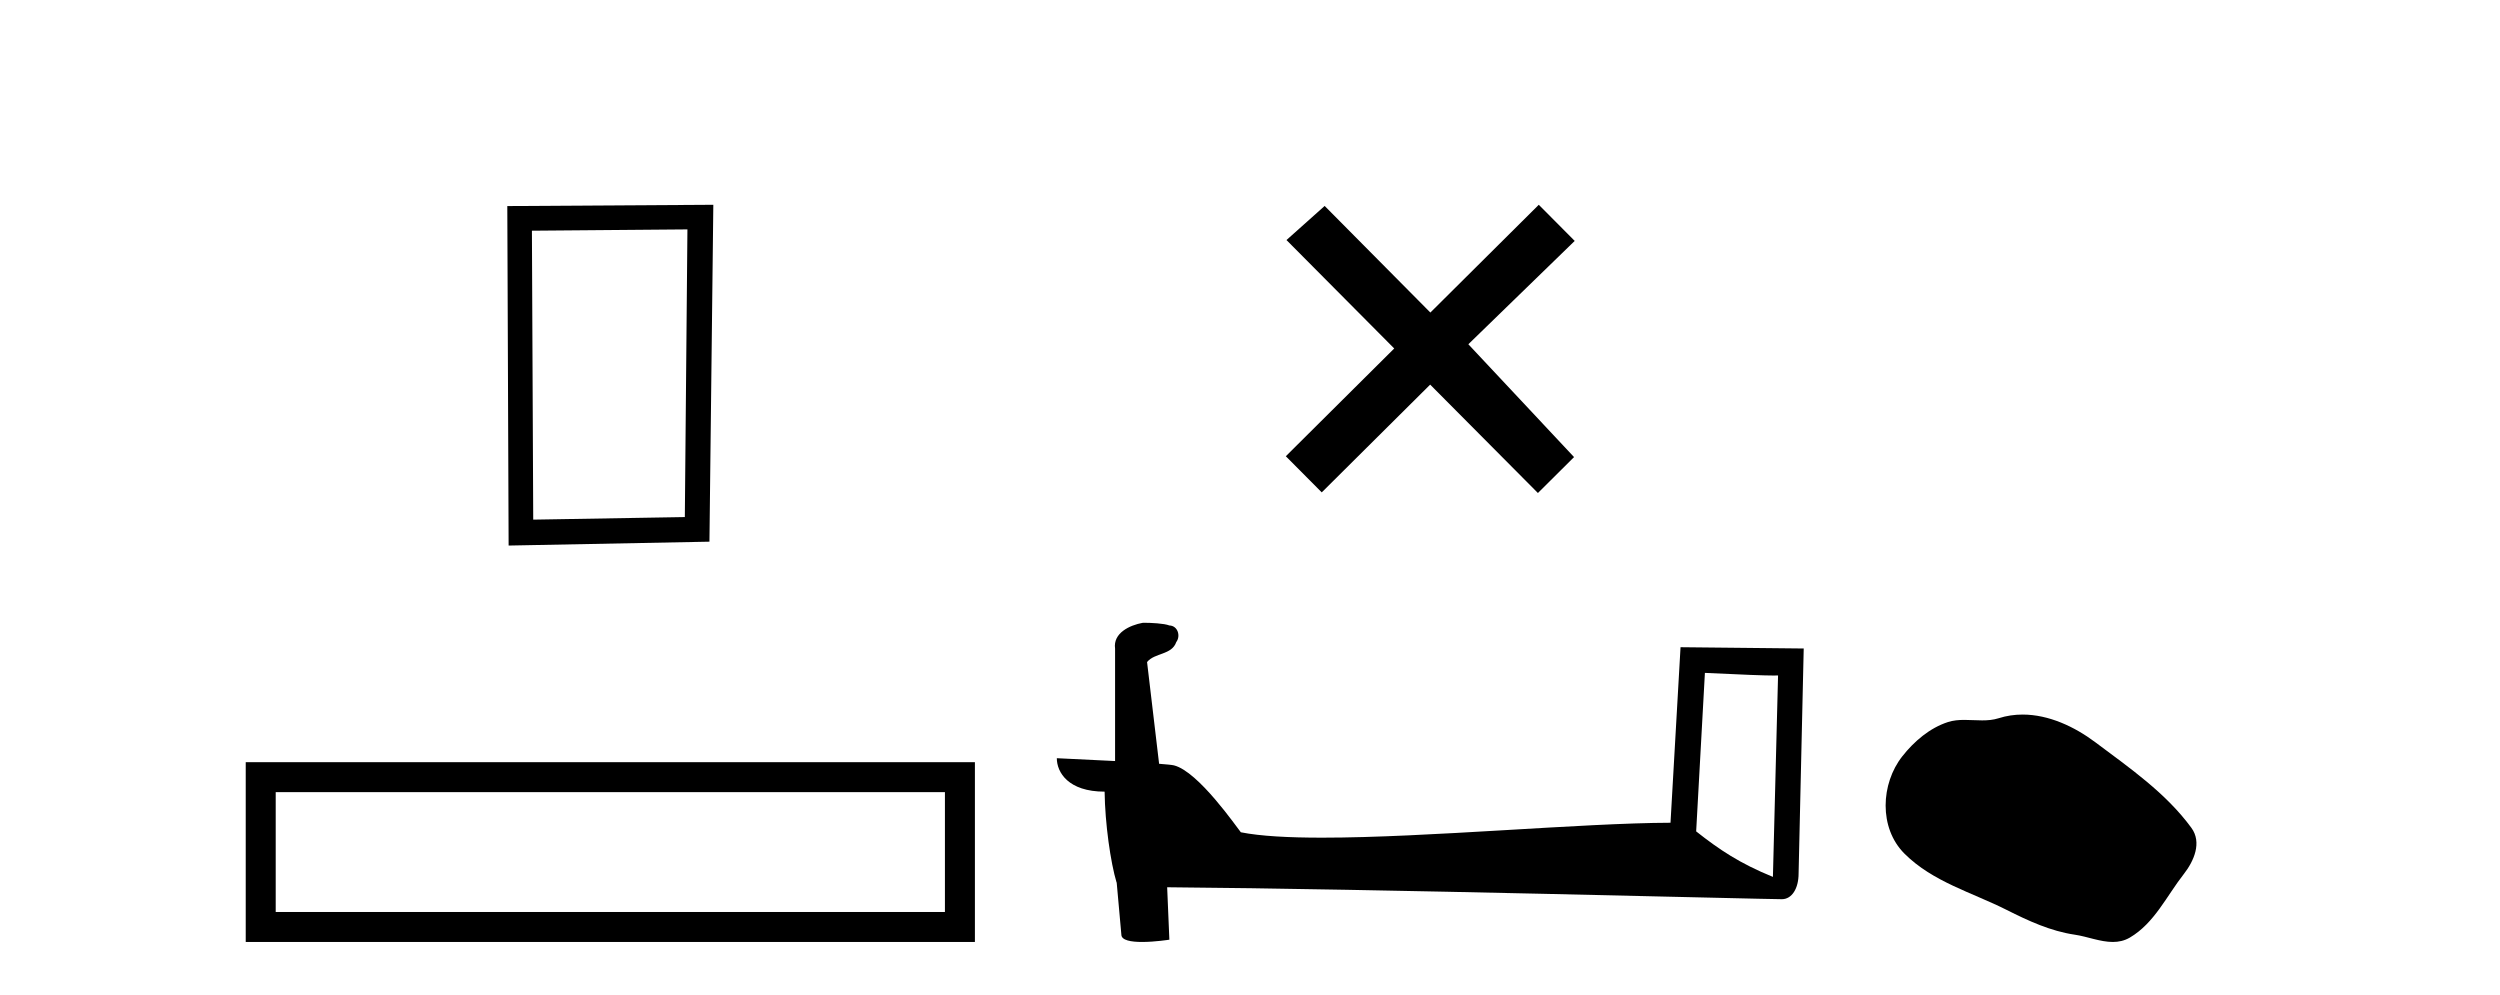 <?xml version='1.0' encoding='UTF-8' standalone='yes'?><svg xmlns='http://www.w3.org/2000/svg' xmlns:xlink='http://www.w3.org/1999/xlink' width='103.0' height='41.0' ><path d='M 28.322 9.451 L 28.215 21.303 L 21.969 21.409 L 21.915 9.505 L 28.322 9.451 ZM 29.389 8.437 L 20.901 8.49 L 20.955 22.477 L 29.229 22.317 L 29.389 8.437 Z' style='fill:#000000;stroke:none' /><path d='M 10.124 31.402 L 10.124 38.809 L 40.166 38.809 L 40.166 31.402 L 10.124 31.402 M 38.931 32.636 L 38.931 37.574 L 11.359 37.574 L 11.359 32.636 L 38.931 32.636 Z' style='fill:#000000;stroke:none' /><path d='M 58.931 12.877 L 54.576 8.485 L 53.003 9.89 L 57.442 14.357 L 52.976 18.797 L 54.456 20.286 L 58.923 15.846 L 63.362 20.312 L 64.851 18.832 L 60.496 14.183 L 64.878 9.926 L 63.398 8.437 L 58.931 12.877 Z' style='fill:#000000;stroke:none' /><path d='M 70.242 27.723 C 71.831 27.8 72.709 27.832 73.085 27.832 C 73.163 27.832 73.219 27.831 73.256 27.828 L 73.256 27.828 L 73.044 36.128 C 71.68 35.572 70.839 35.009 69.882 34.253 L 70.242 27.723 ZM 47.168 25.659 C 47.122 25.659 47.089 25.66 47.074 25.661 C 46.549 25.758 45.85 26.078 45.941 26.723 C 45.941 28.267 45.941 29.811 45.941 31.355 C 44.912 31.301 43.855 31.253 43.541 31.238 L 43.541 31.238 C 43.541 31.82 44.012 32.616 45.51 32.616 C 45.526 33.929 45.756 35.537 46.002 36.358 C 46.004 36.357 46.006 36.356 46.007 36.355 L 46.2 38.506 C 46.2 38.744 46.608 38.809 47.053 38.809 C 47.588 38.809 48.178 38.715 48.178 38.715 L 48.087 36.555 L 48.087 36.555 C 56.521 36.621 72.615 37.047 73.413 37.047 C 73.826 37.047 74.102 36.605 74.102 35.989 L 74.313 26.718 L 69.238 26.665 L 68.825 33.897 C 65.147 33.908 58.793 34.512 54.474 34.512 C 53.101 34.512 51.934 34.451 51.123 34.29 C 50.959 34.093 49.374 31.783 48.366 31.533 C 48.287 31.513 48.05 31.491 47.755 31.468 C 47.59 30.07 47.424 28.673 47.259 27.276 C 47.576 26.887 48.276 26.993 48.462 26.454 C 48.653 26.201 48.524 25.779 48.178 25.769 C 47.959 25.682 47.399 25.659 47.168 25.659 Z' style='fill:#000000;stroke:none' /><path d='M 83.332 29.44 C 83.001 29.44 82.669 29.487 82.341 29.592 C 82.12 29.662 81.894 29.68 81.665 29.68 C 81.421 29.68 81.174 29.66 80.931 29.66 C 80.702 29.66 80.477 29.678 80.258 29.748 C 79.507 29.99 78.862 30.542 78.375 31.16 C 77.489 32.284 77.399 34.108 78.465 35.171 C 79.629 36.334 81.252 36.77 82.678 37.49 C 83.571 37.94 84.487 38.364 85.484 38.51 C 85.992 38.584 86.529 38.809 87.048 38.809 C 87.287 38.809 87.521 38.761 87.748 38.629 C 88.761 38.036 89.268 36.909 89.97 36.014 C 90.393 35.475 90.726 34.71 90.286 34.108 C 89.237 32.673 87.742 31.641 86.329 30.582 C 85.471 29.939 84.408 29.44 83.332 29.44 Z' style='fill:#000000;stroke:none' /></svg>